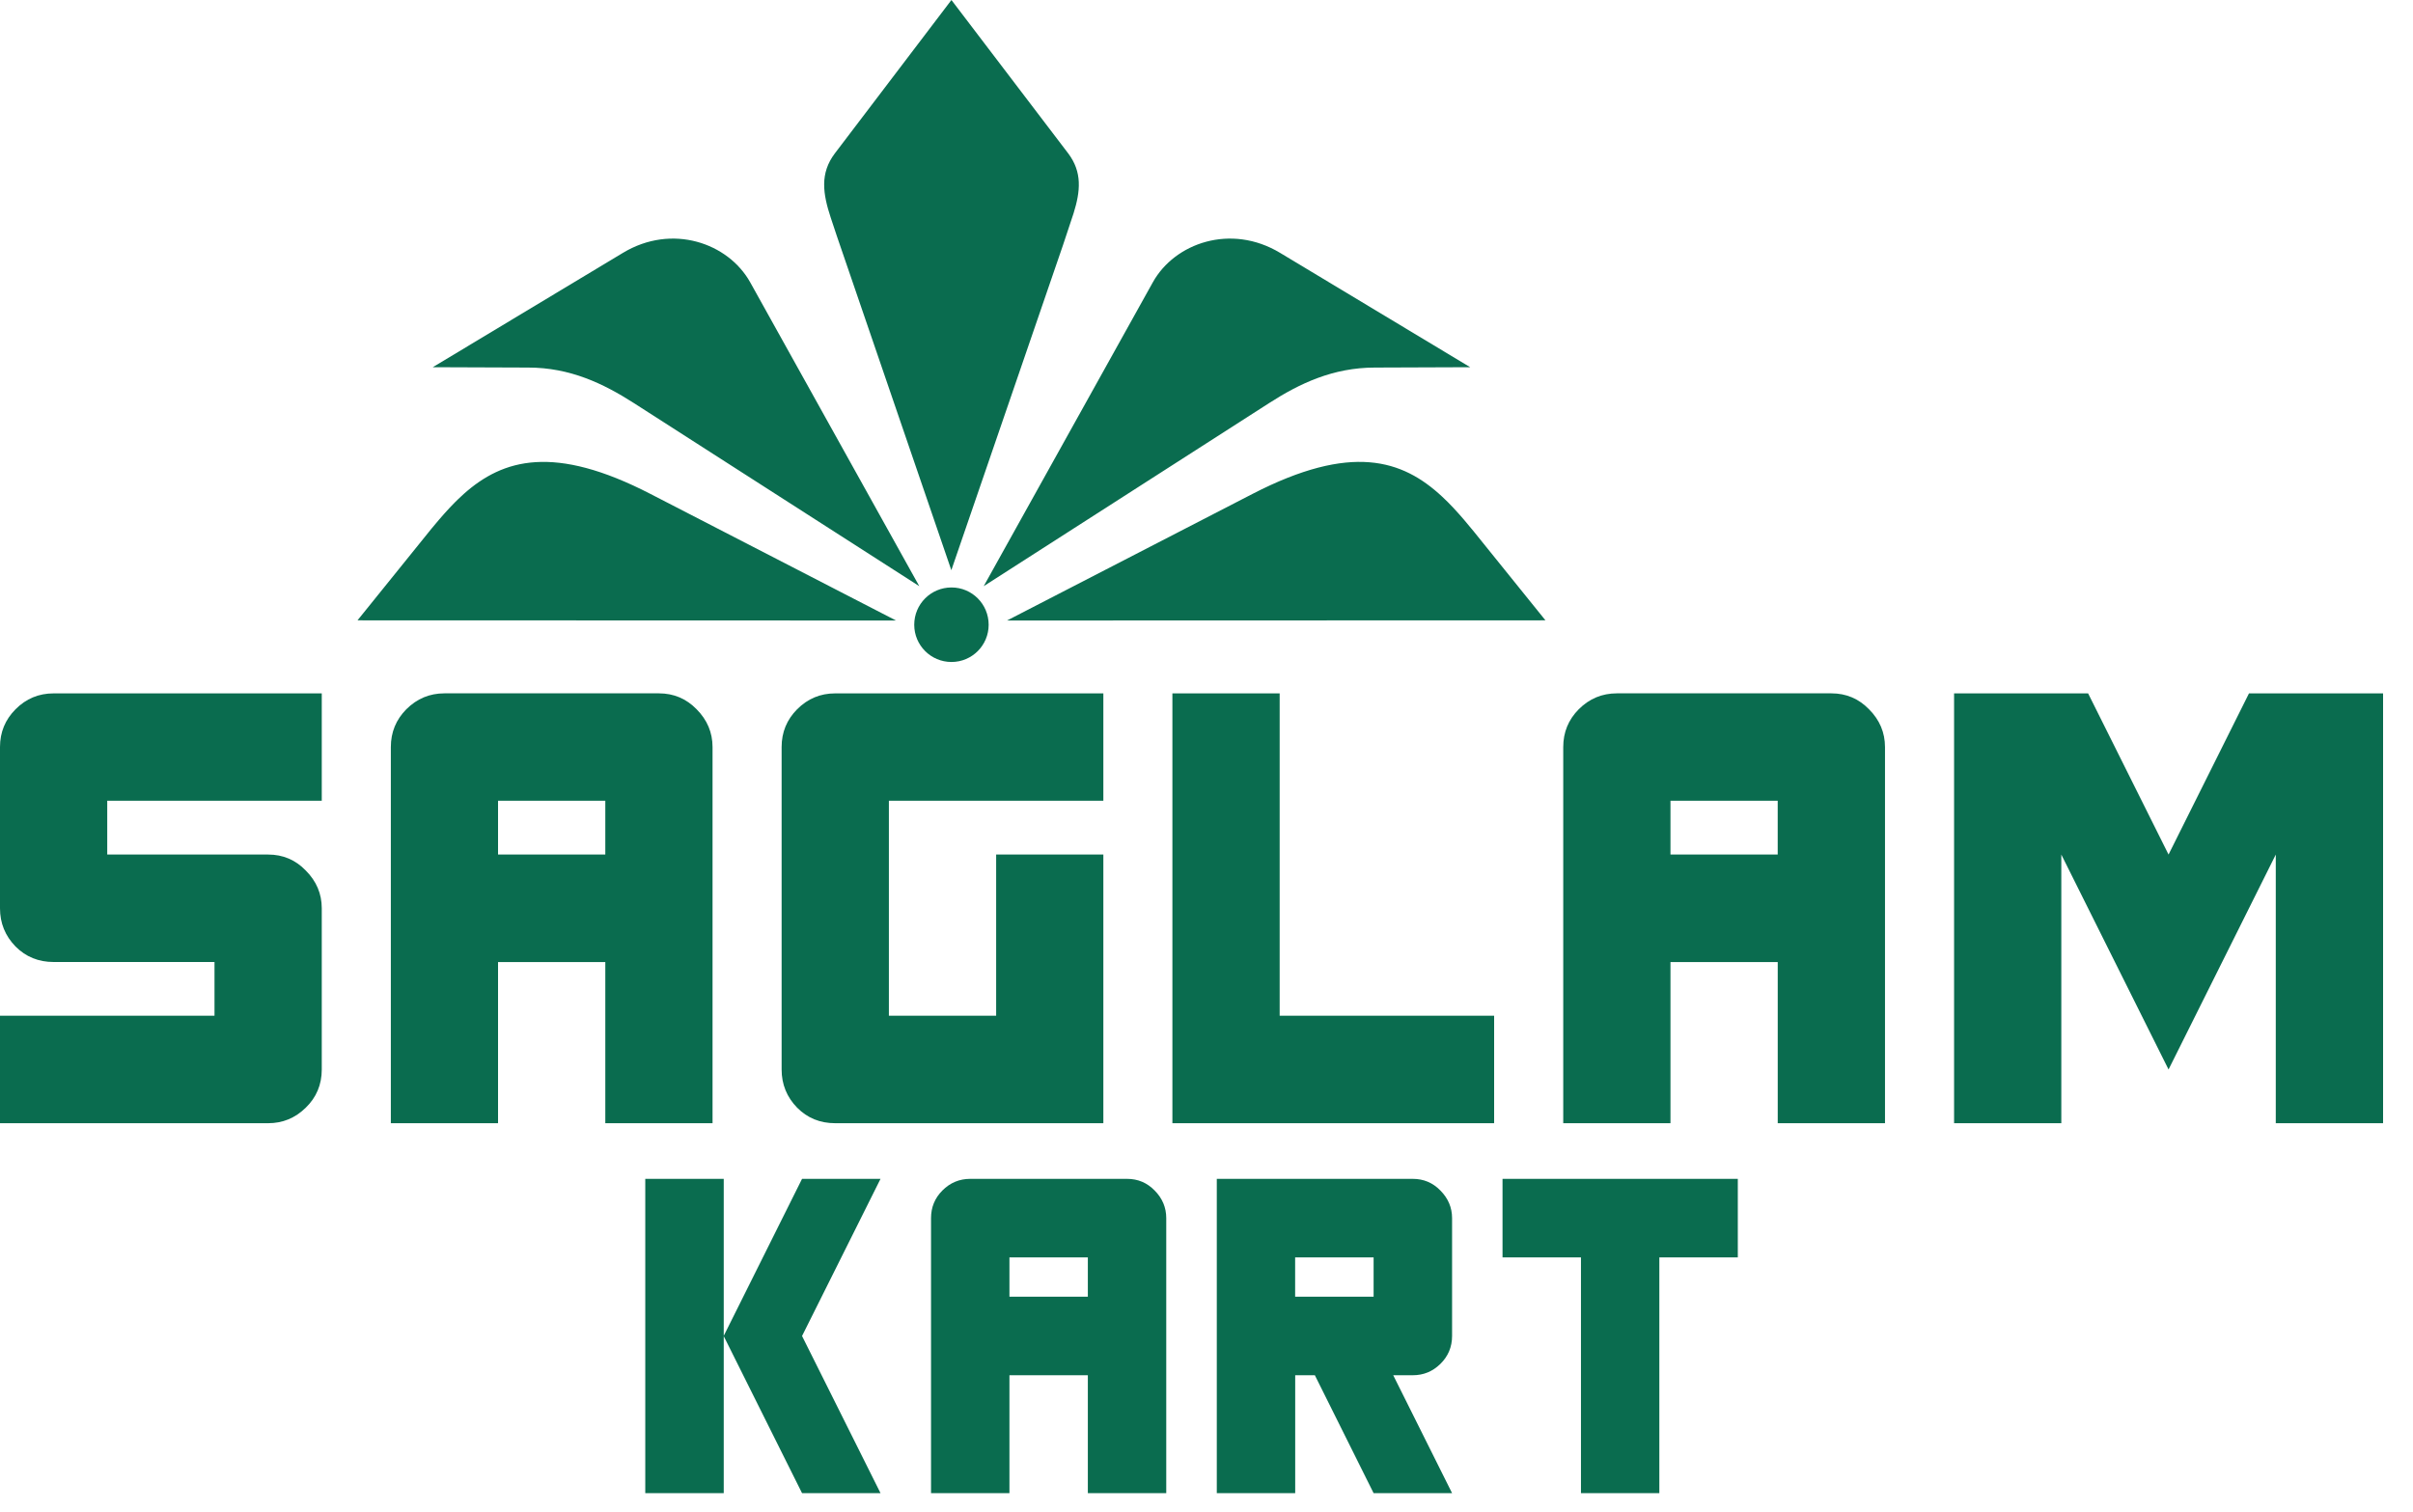 <svg width="75" height="47" viewBox="0 0 75 47" fill="none" xmlns="http://www.w3.org/2000/svg">
<path fill-rule="evenodd" clip-rule="evenodd" d="M30.729 19.425C30.729 18.782 30.212 18.265 29.574 18.265C28.934 18.265 28.416 18.782 28.416 19.425C28.416 20.064 28.934 20.582 29.574 20.582C30.212 20.582 30.729 20.064 30.729 19.425ZM27.849 19.292L20.223 15.36C17.219 13.807 15.635 14.27 14.415 15.357L14.239 15.521C14.21 15.548 14.182 15.577 14.153 15.605L13.983 15.78L13.817 15.962L13.653 16.149L13.411 16.437L11.112 19.287L27.849 19.292ZM48.035 19.287L45.816 16.535L45.494 16.148L45.33 15.961L45.164 15.78L44.995 15.605L44.821 15.438C43.59 14.293 42.003 13.769 38.925 15.359L31.301 19.292L48.035 19.287ZM28.573 18.225L23.316 8.775C22.633 7.554 20.888 6.942 19.363 7.861L13.451 11.417L16.42 11.428C17.719 11.428 18.755 11.926 19.7 12.531L28.573 18.225ZM45.696 11.417L39.786 7.861C38.258 6.942 36.514 7.554 35.833 8.775L30.575 18.225L39.449 12.531C40.39 11.926 41.429 11.428 42.735 11.428L45.696 11.417ZM33.2 4.767L29.572 0L25.95 4.767C25.477 5.39 25.576 6.025 25.822 6.772L26.01 7.337L29.569 17.728L33.037 7.629L33.368 6.633C33.583 5.945 33.642 5.351 33.2 4.767ZM24.929 41.538L27.368 36.652H24.929L22.495 41.533L22.495 36.652H20.056V46.424H22.495L22.495 41.542L24.929 46.424H27.368L24.929 41.538ZM22.494 41.539L22.495 41.541V41.542L22.494 41.541V41.539ZM22.494 41.539L22.494 41.538L22.494 41.537V41.539ZM22.494 41.537V41.535L22.495 41.533V41.535L22.494 41.537ZM35.888 37.014C35.654 36.773 35.368 36.652 35.031 36.652H30.156C29.821 36.652 29.53 36.773 29.291 37.014C29.056 37.25 28.938 37.535 28.938 37.873V46.424H31.375V42.758H33.812V46.424H36.249V37.873C36.249 37.543 36.128 37.255 35.888 37.014ZM44.769 37.014C44.536 36.773 44.249 36.652 43.911 36.652H37.82V46.424H40.257V42.758H40.868L42.694 46.424H45.133L43.304 42.758H43.911C44.244 42.758 44.528 42.642 44.769 42.406C45.009 42.17 45.133 41.88 45.133 41.538V37.873C45.133 37.543 45.009 37.255 44.769 37.014ZM51.575 39.093H54.014V36.652H46.701V39.093H49.139V46.424H51.575V39.093ZM31.375 39.093H33.812V40.316H31.375V39.093ZM40.255 39.093H42.694V40.316H40.255V39.093ZM10.001 24.897V21.558H1.668C1.206 21.558 0.811 21.721 0.483 22.052C0.161 22.376 0 22.766 0 23.227V28.239C0 28.702 0.161 29.097 0.483 29.428C0.803 29.75 1.199 29.91 1.668 29.91H6.667V31.58H0V34.922H8.335C8.785 34.922 9.174 34.763 9.504 34.439C9.834 34.119 10.001 33.722 10.001 33.252V28.239C10.001 27.788 9.834 27.396 9.504 27.066C9.185 26.733 8.792 26.569 8.335 26.569H3.333V24.897H10.001ZM34.294 24.897V21.558H25.96C25.5 21.558 25.106 21.721 24.776 22.052C24.455 22.376 24.294 22.766 24.294 23.227V33.252C24.294 33.712 24.455 34.109 24.776 34.439C25.097 34.763 25.491 34.922 25.96 34.922H34.294V26.569H30.962V31.58H27.628V24.897H34.294ZM39.774 31.58V21.558H36.44V34.922H46.44V31.58H39.774ZM67.402 26.569L64.902 21.558H60.736V34.922H64.069V26.569L67.402 33.252L70.735 26.569V34.922H74.07V21.558H69.902L67.402 26.569ZM21.652 22.052C21.331 21.722 20.939 21.557 20.481 21.557H13.813C13.354 21.557 12.959 21.722 12.629 22.052C12.309 22.375 12.148 22.767 12.148 23.228V34.921H15.48V29.911H18.814V34.921H22.147V23.228C22.147 22.776 21.981 22.383 21.652 22.052ZM58.092 22.052C57.772 21.722 57.38 21.557 56.923 21.557H50.256C49.794 21.557 49.399 21.722 49.07 22.052C48.749 22.375 48.588 22.767 48.588 23.228V34.921H51.921V29.911H55.255V34.921H58.589V23.228C58.589 22.776 58.423 22.383 58.092 22.052ZM15.48 24.896H18.814V26.569H15.48V24.896ZM51.921 24.896H55.254V26.569H51.921V24.896Z" fill="#0A6C4F"/>
</svg>
